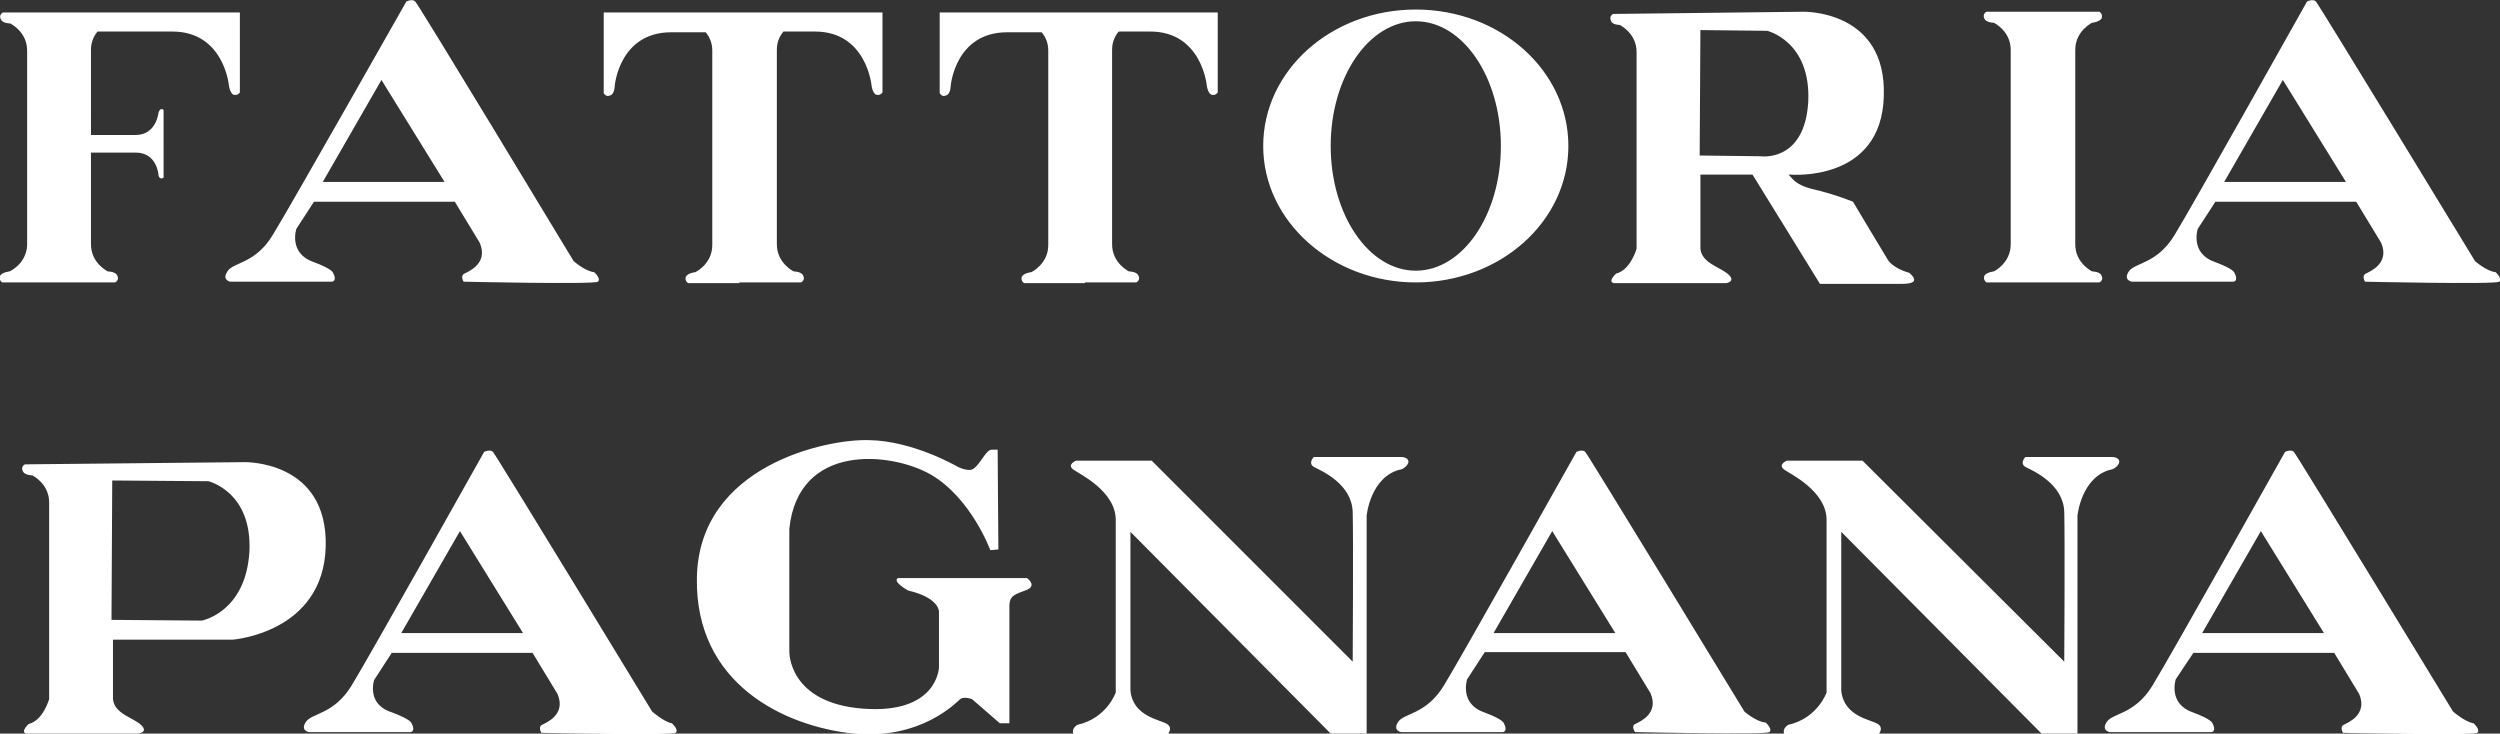 <svg version="1.2" baseProfile="tiny" xmlns="http://www.w3.org/2000/svg" viewBox="0 0 340.8 100" overflow="visible"><rect x="0" y="0" width="340.8" height="100" fill="#333333" stroke="none"/><g fill="white"><path d="M33.3 63l-29.9.3s-.6.3-.3.9c.2.6 1.3.6 1.3.6s2.3 1.1 2.3 3.7v26.8s-.8 2.9-2.8 3.4c0 0-1.2 1.1-.3 1.3h15.3s1.4-.2.3-1.2c-1.1-1-3.6-1.5-3.8-3.5v-8.1h16.3s12.4-.9 12.7-12.7C44.7 62.7 33.3 63 33.3 63zm.7 12.2c-.5 8.3-6.5 9.4-6.5 9.4l-12.3-.1.1-19 13.1.1s6 1.4 5.6 9.6zM88.9 97S67.6 62 67.2 61.6c-.4-.4-1.2 0-1.2 0s-15.7 28-18.1 31.9c-2.4 3.9-5.4 3.7-6.2 4.9-.8 1.2.4 1.4.4 1.4H56c.7-.2.1-1.2.1-1.2s0-.5-2.7-1.5C49.9 96 51 92.7 51 92.7l2.4-3.7h19.2l3.4 5.6c1.2 2.8-1.5 3.9-2.1 4.2-.6.3-.1 1.1-.1 1.1s17.8.4 18.3 0-.5-1.3-.5-1.3c-1.1-.2-2.7-1.6-2.7-1.6zM54.7 86.3l8-13.9 8.6 13.9H54.7zM237.8 97s-21.3-35-21.7-35.4c-.4-.4-1.2 0-1.2 0s-15.7 28-18.1 31.9c-2.4 3.9-5.4 3.7-6.2 4.9-.8 1.2.4 1.4.4 1.4h13.9c.7-.2.1-1.2.1-1.2s0-.5-2.7-1.5c-3.4-1.2-2.3-4.5-2.3-4.5l2.4-3.7h19.2l3.4 5.6c1.2 2.8-1.5 3.9-2.1 4.2-.6.3 0 1.1 0 1.1s17.8.4 18.3 0-.5-1.3-.5-1.3c-1.3-.1-2.9-1.5-2.9-1.5zm-34.2-10.7l8-13.9 8.6 13.9h-16.6zM334.4 97s-21.3-35-21.7-35.4c-.4-.4-1.2 0-1.2 0s-15.7 28-18.1 31.9c-2.4 3.9-5.4 3.7-6.2 4.9-.8 1.2.4 1.4.4 1.4h13.9c.7-.2.1-1.2.1-1.2s0-.5-2.7-1.5c-3.4-1.2-2.3-4.5-2.3-4.5L299 89h19.2l3.4 5.6c1.2 2.8-1.5 3.9-2.1 4.2-.6.3-.1 1.1-.1 1.1s17.8.4 18.3 0-.5-1.3-.5-1.3c-1.2-.2-2.8-1.6-2.8-1.6zm-34.2-10.7l8-13.9 8.6 13.9h-16.6zM140 78.8h-17.6c-.8.5 1.4 1.7 1.4 1.7 4.3 1 4.2 2.9 4.2 2.9V91s-.2 6.4-10.4 5.6c-10.2-.8-10-7.8-10-7.8V72.1c1.2-11.8 13.9-10.5 19.3-7.4C132.4 67.9 135 75 135 75l1.1-.1-.1-13.6h-.8c-.8 0-1.5 1.9-2.5 2.6-.7.5-2.2-.3-2.2-.3s-6-3.5-12-3.6c-5.9-.2-23.2 3.5-23.5 18.7-.3 14.6 12 20.3 21.3 21.3 9.3.9 14.1-4.3 14.6-4.7.5-.4 1.6 0 1.6 0l3.8 3.3h1.3v-16c0-1.5.9-1.6 2.4-2.2 1.4-.6 0-1.6 0-1.6zM192 62.9c-.1-.7-1.2-.6-1.2-.6h-11.7s-.9.9.1 1.4c1 .5 5.1 2.3 5.2 6.1.1 3.8 0 20.4 0 20.4L157 62.8h-10.3s-1.3.5-.4 1.2c.8.6 5.8 2.9 5.8 6.9v23.5s-1.2 3.5-5.2 4.4c0 0-1 .5-.5 1.4h12.7s.9-.9 0-1.5-4.7-1-5-4.6V72.5l27.3 27.5h4.9V70.3s.5-5.3 4.6-6.3c0 .1 1.1-.4 1.1-1.1zM288.9 62.9c-.1-.7-1.2-.6-1.2-.6h-11.6s-.9.9.1 1.4c1 .5 5.1 2.3 5.2 6.1.1 3.8 0 20.4 0 20.4l-27.5-27.4h-10.3s-1.3.5-.4 1.2c.8.6 5.8 2.9 5.8 6.9v23.5s-1.2 3.5-5.2 4.4c0 0-1 .5-.5 1.4H256s.9-.9 0-1.5-4.7-1-5-4.6V72.5l27.3 27.5h4.9V70.3s.5-5.3 4.6-6.3c0 .1 1.1-.4 1.1-1.1zM340.2 37.1c-1.2-.1-2.8-1.5-2.8-1.5S316.1.6 315.7.2c-.4-.4-1.2 0-1.2 0s-15.7 28-18.1 31.9c-2.4 3.9-5.4 3.7-6.2 4.9-.8 1.2.4 1.4.4 1.4h13.9c.7-.2.1-1.2.1-1.2s0-.5-2.7-1.5c-3.4-1.2-2.3-4.5-2.3-4.5l2.4-3.7h19.2l3.4 5.6c1.2 2.8-1.5 3.9-2.1 4.2-.6.3-.1 1.1-.1 1.1s17.8.4 18.3 0-.5-1.3-.5-1.3zm-37-12.3l8-13.9 8.6 13.9h-16.6zM31 37c-.8 1.2.4 1.4.4 1.4h13.9c.7-.2.1-1.2.1-1.2s0-.5-2.7-1.5c-3.4-1.2-2.3-4.5-2.3-4.5l2.4-3.7H62l3.4 5.6c1.2 2.8-1.5 3.9-2.1 4.2-.6.3-.1 1.1-.1 1.1s17.8.4 18.3 0-.5-1.3-.5-1.3c-1.2-.1-2.8-1.5-2.8-1.5S57 .5 56.6.2c-.4-.4-1.2 0-1.2 0S39.6 28.1 37.2 32c-2.4 4-5.4 3.7-6.2 5zm21-26.1l8.6 13.9H44l8-13.9zM274.1 33.3c0 2.6-2.3 3.7-2.3 3.7s-1 .1-1.3.6c-.2.6.3.9.3.9H286.2s.6-.3.3-.9c-.2-.6-1.3-.6-1.3-.6s-2.3-1.1-2.3-3.7V6.8c0-2.6 2.3-3.7 2.3-3.7s1-.1 1.3-.6c.2-.6-.3-.9-.3-.9H270.8s-.6.3-.3.9c.2.6 1.3.6 1.3.6s2.3 1.1 2.3 3.7v26.5zM7.3 38.5H15.7s.6-.3.3-.9c-.2-.6-1.3-.6-1.3-.6s-2.3-1.1-2.3-3.7V20.8h6.1c2.9 0 3.1 3 3.1 3s0 .4.3.5c.2.1.4-.1.4-.1V15s-.1-.2-.4-.1c-.2.1-.3.5-.3.5s-.3 3-3.1 3h-6.1V6.8c0-1.1.4-1.9.9-2.5h10.2c7 0 7.7 7.3 7.7 7.3s.1 1 .6 1.3c.6.2.9-.3.9-.3V1.7H.4s-.6.3-.3.9c.2.6 1.3.6 1.3.6s2.3 1.1 2.3 3.7v26.5C3.6 36 1.3 37 1.3 37s-1 .1-1.3.6c-.2.6.3.9.3.9h7zM100.8 38.5H109.2s.6-.3.3-.9c-.2-.6-1.3-.6-1.3-.6s-2.3-1.1-2.3-3.7V6.8c0-1.1.4-1.9.9-2.5h4.3c7 0 7.7 7.3 7.7 7.3s.1 1 .6 1.3c.6.2.9-.3.9-.3V1.7h-38v11s.3.6.9.3c.6-.2.6-1.3.6-1.3s.6-7.3 7.7-7.3h4.7c.5.6.9 1.4.9 2.5v26.5c0 2.6-2.3 3.7-2.3 3.7s-1 .1-1.3.6c-.2.6.3.9.3.9h7zM147.9 38.5h7s.6-.3.3-.9c-.2-.6-1.3-.6-1.3-.6s-2.3-1.1-2.3-3.7V6.8c0-1.1.4-1.9.9-2.5h4.3c7 0 7.7 7.3 7.7 7.3s.1 1 .6 1.3c.6.2.9-.3.9-.3V1.7h-37.9v11s.3.6.9.3c.6-.2.6-1.3.6-1.3s.6-7.3 7.7-7.3h4.7c.5.6.9 1.4.9 2.5v26.5c0 2.6-2.3 3.7-2.3 3.7s-1 .1-1.3.6c-.2.6.3.9.3.9h8.3zM193 38.5c11.5 0 20.8-8.3 20.8-18.6S204.5 1.3 193 1.3s-20.8 8.3-20.8 18.6 9.4 18.6 20.8 18.6zm0-35.6c6.4 0 11.6 7.6 11.6 17s-5.2 17-11.6 17-11.6-7.6-11.6-17 5.2-17 11.6-17zM220.8 3.4s2.3 1.1 2.3 3.7v26.8s-.8 2.9-2.8 3.4c0 0-1.2 1.1-.3 1.3h15.3s1.4-.2.3-1.2c-1.1-1-3.6-1.5-3.8-3.5V23.8h7.1l9.2 14.9h11.1c1.9 0 2.2-.5 1.1-1.5 0 0-2-.5-2.9-1.7-1.7-2.8-4.8-8-4.8-8s-2.4-1-5.4-1.7c-2.6-.6-2.9-1.6-3.4-2h.3s12.4 1.1 12.7-10.7c.4-11.8-11-11.5-11-11.5l-25.9.3s-.6.3-.3.9c.1.6 1.2.6 1.2.6zm11 .7l9.1.1s6 1.4 5.6 9.7c-.5 8.3-6.5 7.4-6.5 7.4l-8.3-.1.1-17.1z"/></g></svg>